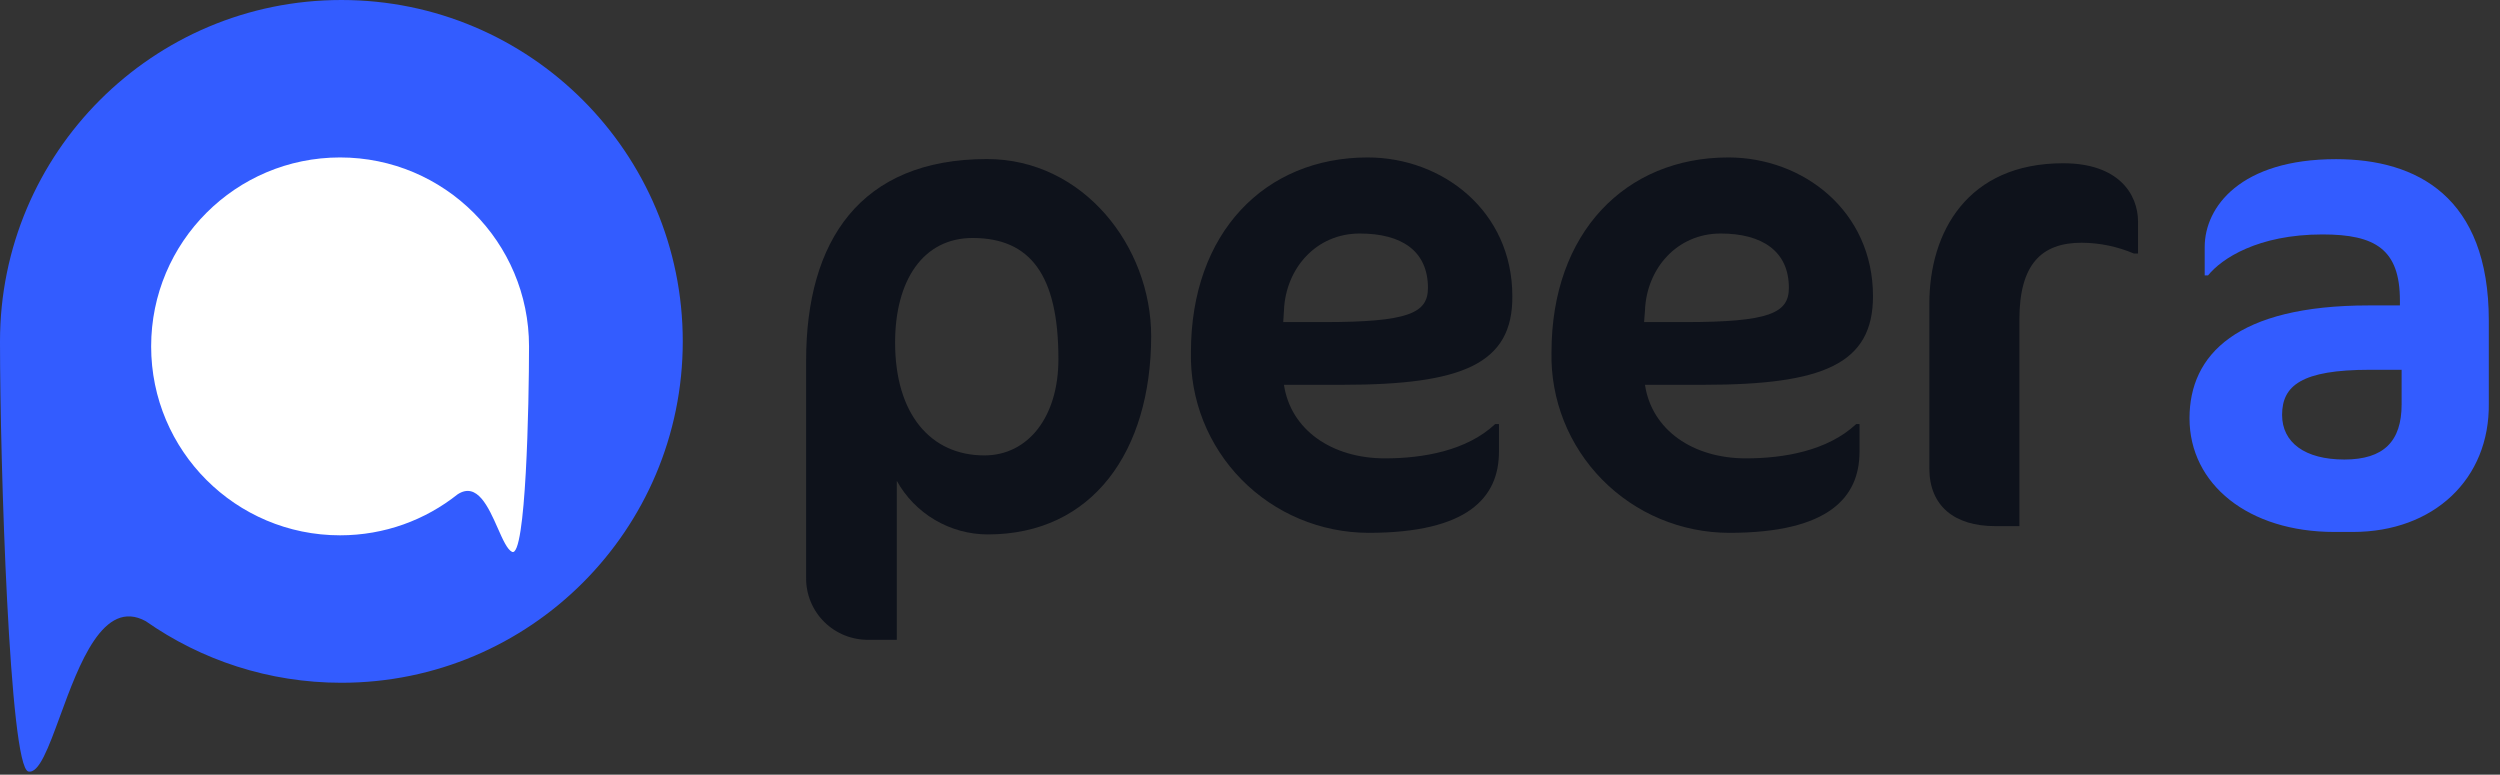 <svg width="142" height="44" viewBox="0 0 142 44" fill="none" xmlns="http://www.w3.org/2000/svg">
<rect x="0" y="0" width="142" height="44" fill="#333333" stroke="none"/>
<g clip-path="url(#clip0_7169_351081)">
<path d="M56.101 30.356C55.045 30.352 54.01 30.068 53.103 29.533C52.195 28.998 51.448 28.231 50.939 27.313V36.34H49.362C48.893 36.35 48.427 36.266 47.991 36.093C47.556 35.92 47.16 35.662 46.826 35.334C46.493 35.007 46.229 34.616 46.051 34.185C45.873 33.754 45.783 33.292 45.788 32.826V20.481C45.788 13.69 48.851 9.034 56.065 9.034C61.512 9.034 65.387 13.974 65.387 19.102C65.377 25.609 62.079 30.356 56.101 30.356ZM55.243 13.518C52.42 13.518 50.842 15.942 50.842 19.457C50.842 23.514 52.854 25.867 55.912 25.867C58.398 25.867 60.118 23.681 60.118 20.405C60.123 15.587 58.495 13.518 55.243 13.518Z" fill="#0E121B"/>
<path d="M76.273 21.856H72.929C73.312 24.422 75.655 26.035 78.667 26.035C80.817 26.035 83.303 25.609 84.926 24.087H85.141V25.654C85.141 28.266 83.369 30.265 77.728 30.265C76.384 30.261 75.054 29.992 73.816 29.472C72.578 28.953 71.457 28.193 70.518 27.238C69.579 26.282 68.842 25.15 68.348 23.908C67.855 22.666 67.616 21.339 67.645 20.004C67.645 13.213 71.852 8.943 77.682 8.943C81.934 8.943 85.901 11.986 85.901 16.825C85.932 20.669 83.063 21.856 76.273 21.856ZM77.233 13.264C74.746 13.264 73.026 15.257 72.929 17.631L72.888 18.295H75.18C80.01 18.295 81.108 17.788 81.108 16.348C81.102 14.258 79.622 13.264 77.233 13.264Z" fill="#0E121B"/>
<path d="M96.779 21.856H93.435C93.818 24.422 96.156 26.035 99.168 26.035C101.322 26.035 103.803 25.609 105.432 24.087H105.621V25.654C105.621 28.266 103.854 30.265 98.213 30.265C96.869 30.262 95.538 29.993 94.3 29.474C93.061 28.954 91.939 28.195 91 27.239C90.061 26.284 89.323 25.152 88.829 23.91C88.335 22.667 88.096 21.34 88.125 20.004C88.125 13.213 92.332 8.943 98.167 8.943C102.42 8.943 106.386 11.986 106.386 16.825C106.386 20.669 103.568 21.856 96.779 21.856ZM97.733 13.264C95.252 13.264 93.527 15.257 93.435 17.631L93.384 18.295H95.681C100.505 18.295 101.608 17.788 101.608 16.348C101.608 14.258 100.077 13.264 97.733 13.264Z" fill="#0E121B"/>
<path d="M121.206 14.401C120.268 14.002 119.26 13.793 118.24 13.787C115.948 13.787 114.702 15.019 114.702 18.154V29.884H113.319C111.021 29.884 109.587 28.743 109.587 26.608V17.251C109.587 13.194 111.741 9.273 117.188 9.273C120.343 9.273 121.441 11.033 121.441 12.6V14.401H121.206Z" fill="#0E121B"/>
<path d="M133.64 30.215H132.589C127.713 30.215 124.364 27.511 124.364 23.758C124.364 20.147 127.044 17.348 134.549 17.348H136.315V17.069C136.315 14.173 134.932 13.316 131.92 13.316C128.239 13.316 126.182 14.695 125.416 15.644H125.227V14.026C125.227 11.748 127.269 9.04 132.686 9.04C137.28 9.04 141.364 11.181 141.364 18.205V22.901C141.426 27.212 138.235 30.215 133.64 30.215ZM136.412 21.004H134.595C130.725 21.004 129.623 21.907 129.623 23.566C129.623 25.133 130.914 26.101 133.16 26.101C135.407 26.101 136.412 25.057 136.412 22.967V21.004Z" fill="#335CFF"/>
<path d="M19.39 38.781C30.099 38.781 38.781 30.099 38.781 19.39C38.781 8.681 30.099 0 19.39 0C8.681 0 0 8.681 0 19.39C0 19.405 1.70389e-05 19.42 5.10985e-05 19.435C0.002 26.275 0.539 43.583 1.61 43.821C2.21 43.955 2.757 42.463 3.413 40.672C4.493 37.724 5.871 33.963 8.279 35.283C11.425 37.487 15.257 38.781 19.39 38.781Z" fill="#335CFF"/>
<path d="M19.317 30.406C13.39 30.406 8.585 25.602 8.585 19.675C8.585 13.748 13.39 8.943 19.317 8.943C25.244 8.943 30.049 13.748 30.049 19.675C30.049 22.894 29.876 31.732 29.081 31.344C28.809 31.211 28.558 30.645 28.276 30.007C27.744 28.806 27.101 27.352 25.991 28.079C24.159 29.536 21.84 30.406 19.317 30.406Z" fill="white"/>
</g>
<defs>
<clipPath id="clip0_7169_351081">
<rect width="142" height="44" fill="white"/>
</clipPath>
</defs>
</svg>
